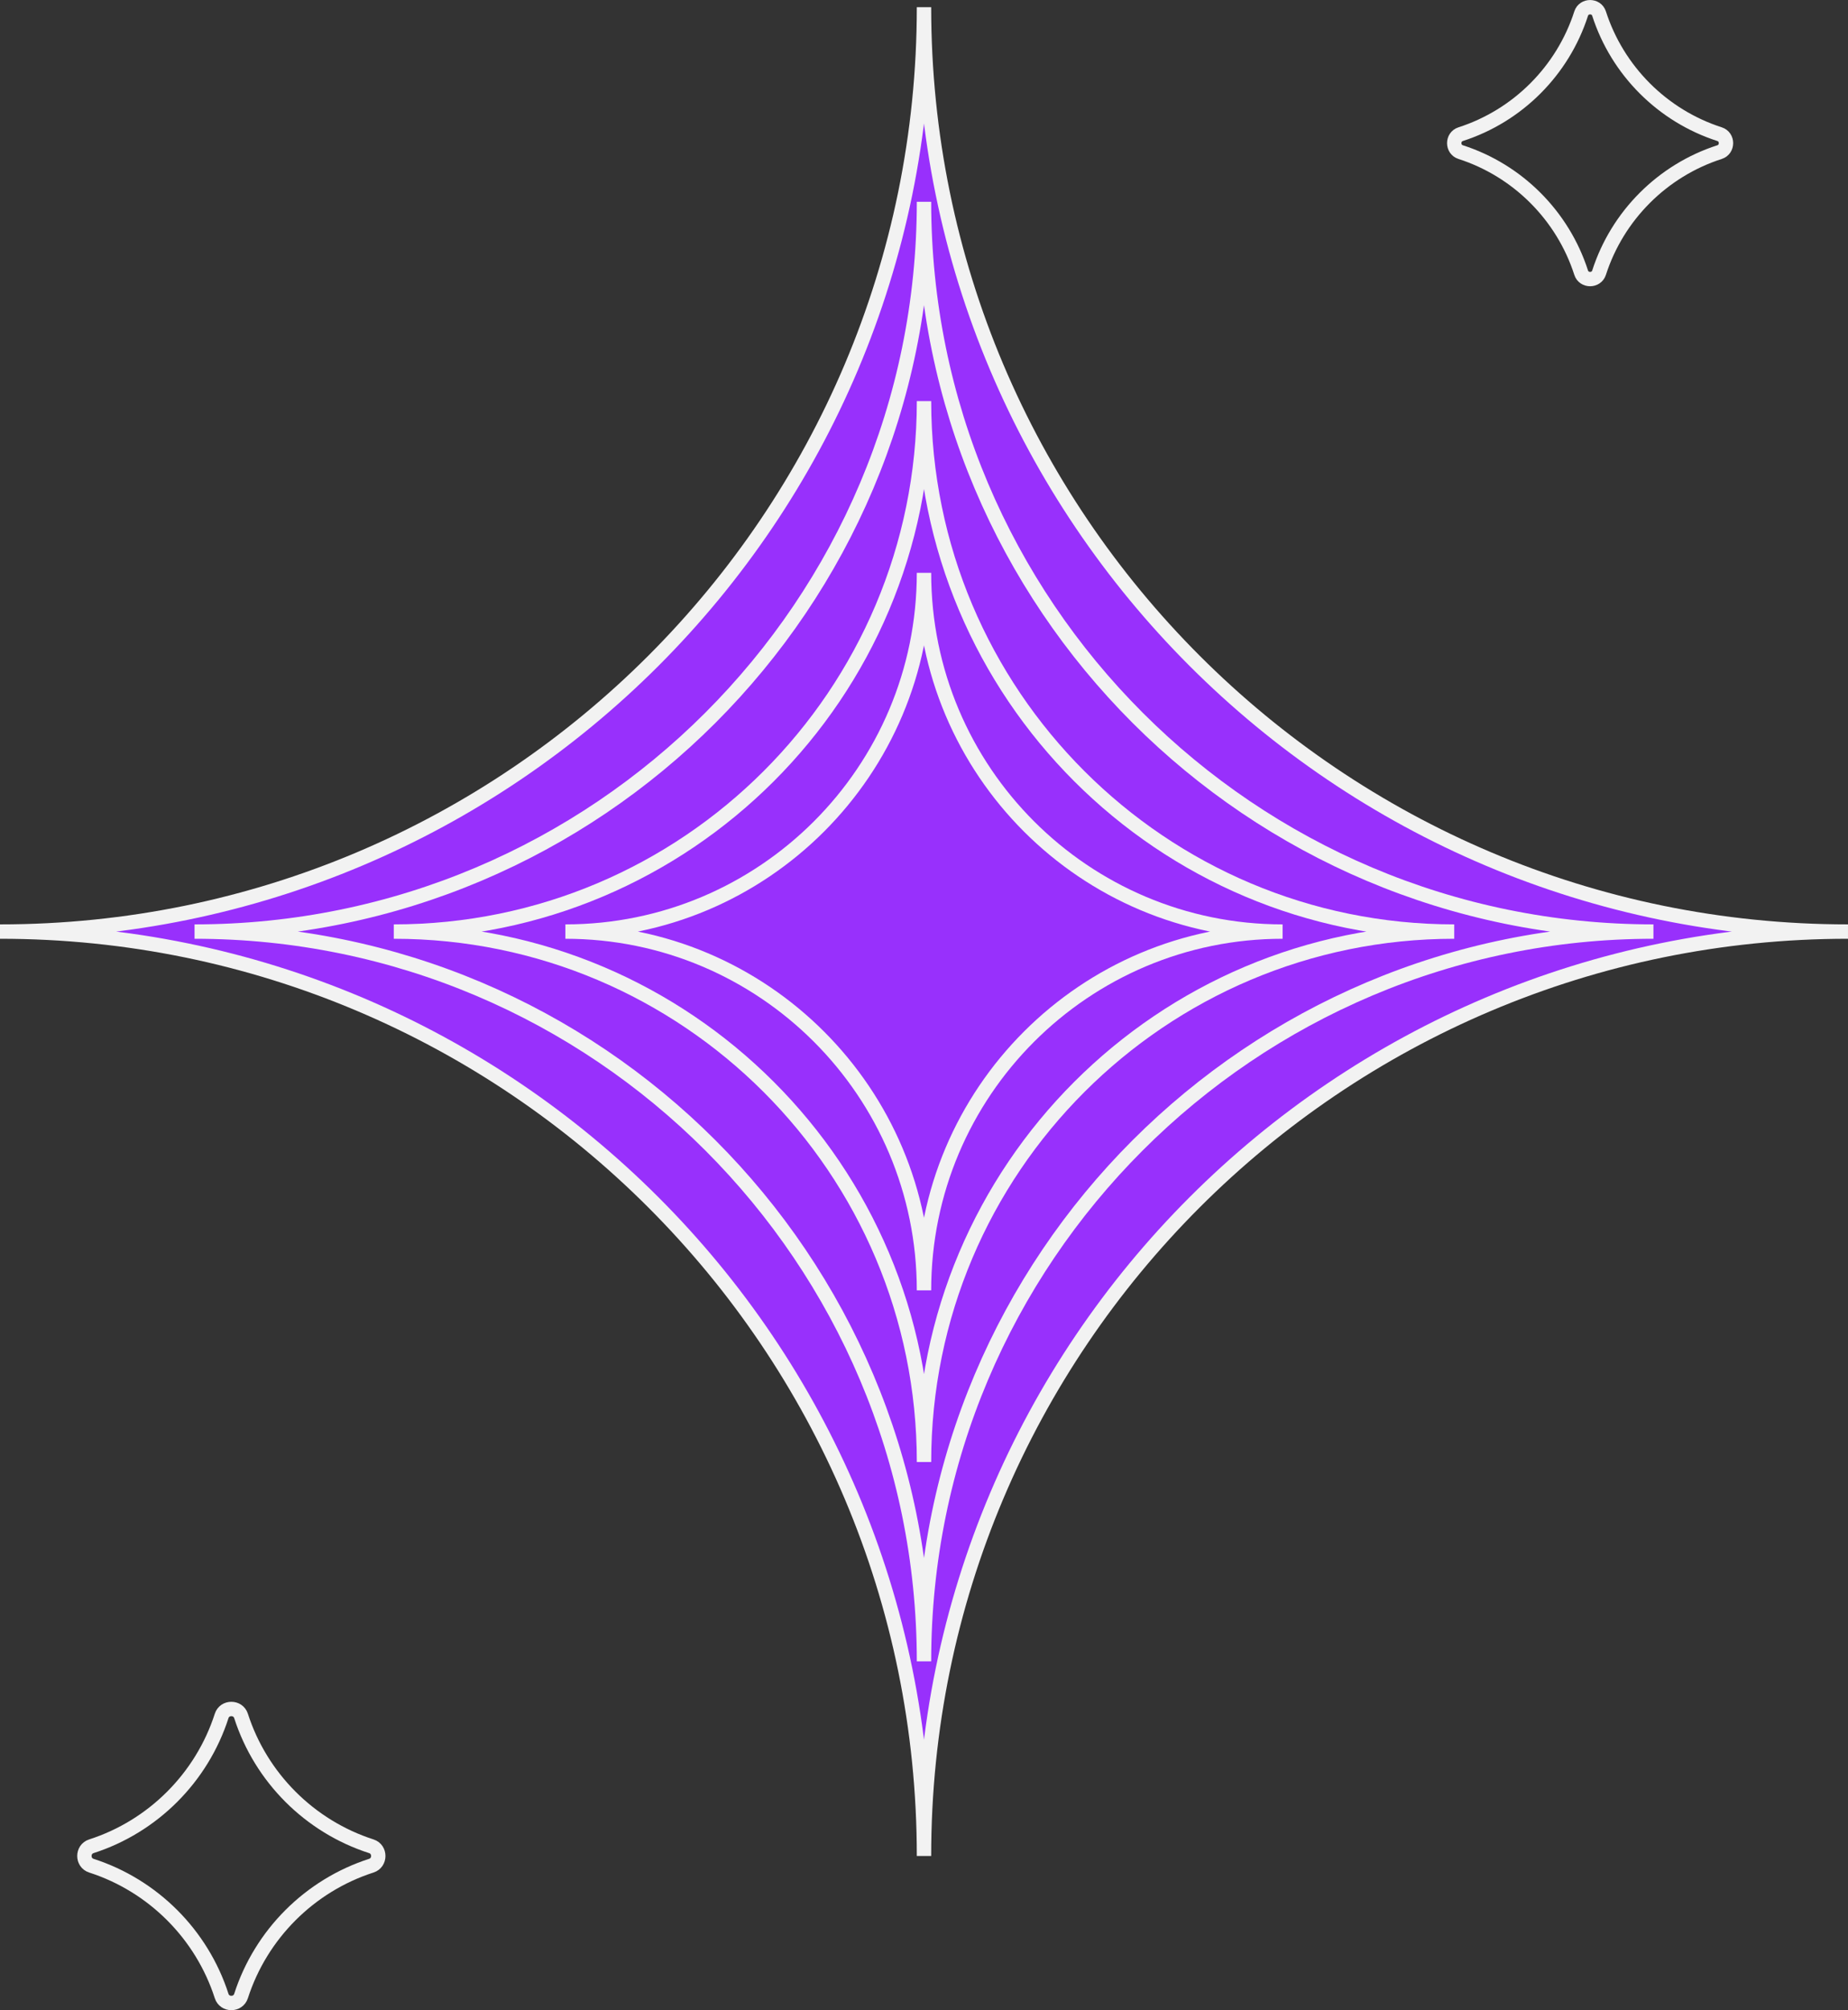 <?xml version="1.0" encoding="UTF-8"?>
<svg id="b" data-name="Capa 2" xmlns="http://www.w3.org/2000/svg" width="128.555" height="139.776" viewBox="0 0 128.555 139.776">
  <rect x="0" y="0" width="128.555" height="139.776" fill="#333333" stroke="none"/>
  <g id="c" data-name="Capa 1">
    <g>
      <path d="m119.622,10.576c-3.97,1.278-7.106,4.415-8.384,8.384-.191.593-1.055.593-1.246,0-1.278-3.97-4.415-7.106-8.384-8.384-.593-.191-.593-1.055,0-1.246,3.97-1.278,7.106-4.415,8.384-8.384.191-.593,1.055-.593,1.246,0,1.278,3.97,4.415,7.106,8.384,8.384.593.191.593,1.055,0,1.246Z" fill="none" stroke="#f2f2f2" stroke-miterlimit="10"/>
      <path d="m25.833,129.729c-4.293,1.382-7.684,4.774-9.066,9.066-.207.642-1.141.642-1.348,0-1.382-4.293-4.774-7.684-9.066-9.066-.642-.207-.642-1.141,0-1.348,4.293-1.382,7.684-4.774,9.066-9.066.207-.642,1.141-.642,1.348,0,1.382,4.293,4.774,7.684,9.066,9.066.642.207.642,1.141,0,1.348Z" fill="none" stroke="#f2f2f2" stroke-miterlimit="10"/>
      <path d="m0,64.777H0c35.499,0,64.277-28.778,64.277-64.277h0c0,35.499,28.778,64.277,64.277,64.277h0c-35.499,0-64.277,28.778-64.277,64.277h0c0-35.499-28.778-64.277-64.277-64.277Z" fill="#9830fc" stroke="#f2f2f2" stroke-miterlimit="10"/>
      <path d="m13.533,64.777h0c28.025,0,50.744-22.719,50.744-50.744h0c0,28.025,22.719,50.744,50.744,50.744h0c-28.025,0-50.744,22.719-50.744,50.744h0c0-28.025-22.719-50.744-50.744-50.744Z" fill="#9830fc" stroke="#f2f2f2" stroke-miterlimit="10"/>
      <path d="m27.393,64.777h0c20.371,0,36.885-16.514,36.885-36.885h0c0,20.371,16.514,36.885,36.885,36.885h0c-20.371,0-36.885,16.514-36.885,36.885h0c0-20.371-16.514-36.885-36.885-36.885Z" fill="#9830fc" stroke="#f2f2f2" stroke-miterlimit="10"/>
      <path d="m39.33,64.777h0c13.778,0,24.947-11.169,24.947-24.947h0c0,13.778,11.169,24.947,24.947,24.947h0c-13.778,0-24.947,11.169-24.947,24.947h0c0-13.778-11.169-24.947-24.947-24.947Z" fill="#9830fc" stroke="#f2f2f2" stroke-miterlimit="10"/>
    </g>
  </g>
</svg>